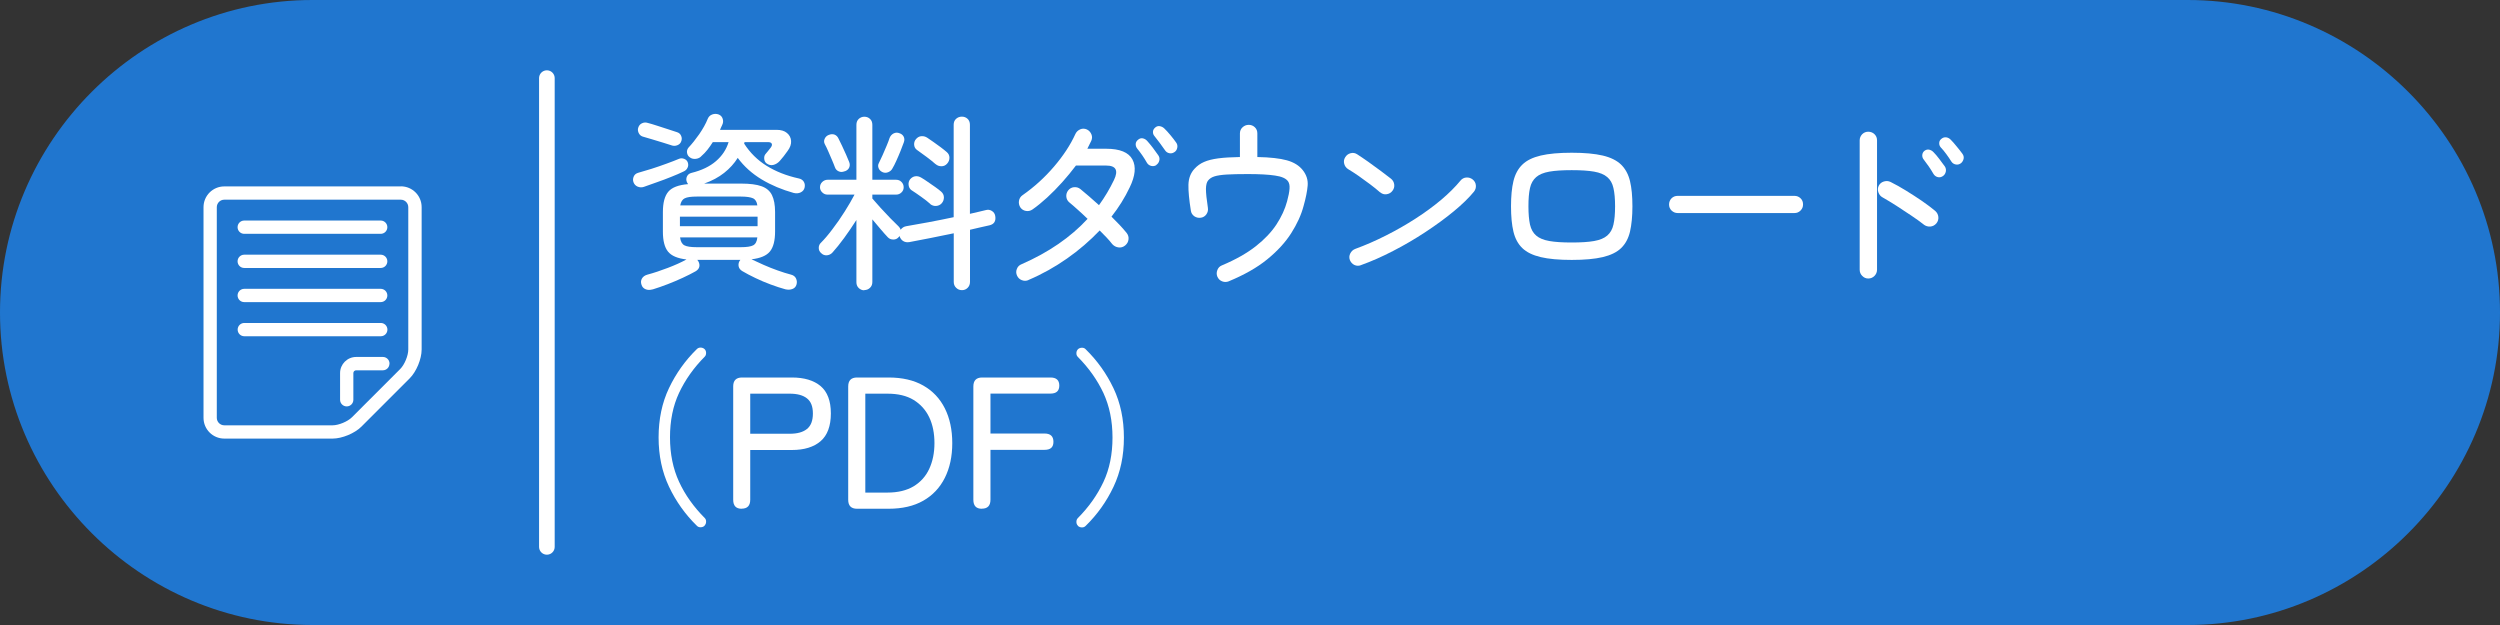 <?xml version="1.0" encoding="UTF-8"?>
<svg id="_レイヤー_2" data-name="レイヤー 2" xmlns="http://www.w3.org/2000/svg" viewBox="0 0 320 80">
  <rect x="0" y="0" width="320" height="80" fill="#333333" stroke="none"/>
  <defs>
    <style>
      .cls-1 {
        fill: #2076cf;
      }

      .cls-1, .cls-2, .cls-3 {
        stroke-width: 0px;
      }

      .cls-2, .cls-4 {
        fill: none;
      }

      .cls-4 {
        stroke: #fff;
        stroke-linecap: round;
        stroke-miterlimit: 10;
        stroke-width: 2px;
      }

      .cls-3 {
        fill: #fff;
      }
    </style>
  </defs>
  <g id="_文字" data-name="文字">
    <g>
      <path class="cls-1" d="M320,40c0,22-18,40-40,40H40C18,80,0,62,0,40h0C0,18,18,0,40,0h240c22,0,40,18,40,40h0Z"/>
      <g>
        <path class="cls-3" d="M82.45,23.91c-.29.1-.56.09-.83-.02-.26-.11-.44-.3-.54-.58-.08-.24-.07-.48.04-.72.1-.24.3-.4.59-.48.48-.13,1.04-.3,1.68-.5s1.28-.43,1.92-.66c.64-.23,1.17-.44,1.58-.61.22-.1.45-.1.68-.01s.39.24.47.47c.08.24.07.47-.04.68-.1.22-.28.38-.54.49-.43.21-.95.43-1.55.67-.6.24-1.2.47-1.81.68-.61.22-1.16.41-1.66.59ZM85.98,18.61c-.29-.1-.67-.22-1.14-.36-.47-.14-.94-.29-1.42-.43-.47-.14-.86-.26-1.16-.34-.24-.08-.41-.24-.52-.48-.1-.24-.12-.46-.04-.67.08-.26.24-.44.47-.55s.48-.13.73-.05c.32.08.72.2,1.21.36.49.16.97.32,1.45.47.48.15.86.28,1.13.37.24.08.41.24.5.47.1.23.1.47,0,.71-.08.22-.24.38-.49.48s-.49.1-.73.02ZM83.53,37.04c-.34.1-.64.09-.9-.02-.26-.11-.44-.3-.52-.58-.1-.29-.08-.55.06-.79.14-.24.37-.41.71-.5.82-.22,1.68-.51,2.6-.86s1.72-.71,2.39-1.08c-1.14-.13-1.92-.46-2.36-1s-.66-1.39-.66-2.56v-2.5c0-1.2.23-2.07.7-2.62.46-.54,1.3-.86,2.52-.96-.02-.03-.04-.07-.06-.11-.02-.04-.05-.08-.08-.13-.11-.26-.11-.5,0-.74.11-.24.3-.39.58-.46,1.3-.32,2.34-.82,3.13-1.5.79-.68,1.33-1.49,1.62-2.44h-2.02c-.21.34-.44.66-.68.97-.25.31-.5.58-.76.8-.18.21-.41.33-.71.37-.3.04-.56-.02-.78-.18-.21-.14-.33-.34-.37-.59-.04-.25.03-.48.2-.68.43-.45.88-1.02,1.36-1.7.47-.69.84-1.34,1.09-1.97.11-.27.3-.46.58-.56.27-.1.55-.1.84.01.26.11.42.3.5.56.08.26.06.52-.07.78-.05.1-.1.2-.14.3-.05.1-.1.21-.14.32h7.25c.56,0,1,.13,1.32.4.32.26.5.6.53,1.02.03.42-.12.85-.46,1.3-.16.22-.32.44-.48.65-.16.21-.33.41-.5.6-.24.27-.52.44-.83.52s-.6,0-.88-.2c-.18-.14-.27-.34-.29-.58-.02-.24.03-.43.14-.58.11-.13.22-.26.34-.41.11-.14.22-.29.34-.43.16-.21.21-.38.14-.52-.06-.14-.23-.2-.5-.2h-2.98l-.05.19c.75,1.17,1.71,2.12,2.87,2.84s2.53,1.27,4.12,1.62c.3.06.52.21.65.43.13.22.16.47.1.74s-.23.48-.49.61-.56.16-.9.08c-1.5-.42-2.87-.99-4.1-1.73-1.23-.74-2.26-1.66-3.07-2.76-.45.72-1.03,1.36-1.74,1.92-.71.56-1.56,1.02-2.56,1.37h4.73c1.12,0,1.99.11,2.62.34.62.22,1.07.6,1.33,1.13.26.53.4,1.25.4,2.16v2.5c0,1.17-.22,2.02-.66,2.56-.44.54-1.23.87-2.36,1,.46.22.99.46,1.57.72.58.26,1.18.49,1.79.71.61.22,1.16.39,1.66.52.34.08.56.25.68.5.12.26.14.52.06.79-.08.27-.25.46-.52.56s-.56.12-.9.04c-.58-.16-1.2-.36-1.87-.61s-1.32-.52-1.96-.83c-.63-.3-1.2-.6-1.69-.89-.26-.16-.41-.36-.46-.59-.05-.23-.02-.46.1-.68.02-.05.06-.1.12-.17h-5.52s.08.1.14.19c.13.24.17.47.12.7-.05.22-.21.42-.48.58-.46.26-1,.53-1.62.82-.62.29-1.26.56-1.93.82-.67.26-1.31.48-1.92.67ZM87.03,28.95h9.94v-1.22h-9.94v1.22ZM89.19,31.64h5.64c.75,0,1.28-.08,1.58-.24.3-.16.48-.5.53-1.01h-9.89c.06.51.25.85.55,1.01.3.16.83.24,1.58.24ZM87.08,26.29h9.86c-.06-.46-.25-.77-.56-.91-.31-.14-.83-.22-1.55-.22h-5.64c-.72,0-1.23.07-1.54.22-.3.14-.5.45-.58.91Z"/>
        <path class="cls-3" d="M110.63,37.16c-.27,0-.51-.1-.71-.29-.2-.19-.3-.44-.3-.74v-7.97c-.5.78-1.02,1.55-1.56,2.29-.54.74-1.05,1.37-1.51,1.88-.19.21-.43.32-.71.35-.28.02-.52-.07-.73-.28-.21-.18-.31-.4-.31-.67s.1-.5.29-.67c.43-.43.92-1,1.46-1.72.54-.71,1.07-1.46,1.57-2.26.5-.79.92-1.52,1.26-2.17h-3.46c-.26,0-.48-.09-.67-.28-.19-.18-.29-.4-.29-.66,0-.27.1-.5.29-.68.19-.18.42-.28.67-.28h3.7v-7.03c0-.32.1-.57.3-.76.2-.18.44-.28.71-.28.29,0,.53.09.73.28.2.18.3.44.3.76v7.03h3.05c.27,0,.5.09.68.28.18.18.28.41.28.68,0,.26-.09.48-.28.66-.18.18-.41.28-.68.28h-3.05v.5c.29.34.64.74,1.06,1.2s.84.91,1.26,1.34c.42.43.77.78,1.04,1.03.13.13.22.27.26.43.18-.25.42-.41.74-.46.77-.13,1.7-.3,2.8-.5,1.1-.21,2.18-.42,3.25-.65v-11.83c0-.32.1-.57.31-.76s.46-.28.74-.28.53.09.73.28.3.44.3.76v11.4c.4-.1.77-.18,1.12-.26.34-.08.65-.15.92-.22.27-.08.53-.04.77.11.24.15.38.36.43.64.11.66-.14,1.06-.74,1.2-.35.08-.74.17-1.16.26-.42.1-.87.2-1.33.31v6.67c0,.3-.1.56-.3.76-.2.2-.44.3-.73.3s-.54-.1-.74-.3c-.21-.2-.31-.45-.31-.76v-6.22c-.99.21-1.99.41-2.99.61-1,.2-1.9.37-2.7.52-.3.05-.57,0-.79-.14-.22-.14-.38-.36-.46-.65-.03.06-.06.11-.1.14-.18.21-.4.32-.68.32-.28,0-.52-.08-.71-.28-.26-.27-.56-.61-.91-1.02-.35-.41-.71-.84-1.08-1.28v8.02c0,.3-.1.55-.3.74-.2.19-.44.29-.73.29ZM108.11,21.92c-.26.11-.5.12-.74.02-.24-.1-.41-.27-.5-.53s-.22-.56-.37-.92c-.15-.36-.31-.72-.47-1.09-.16-.37-.31-.69-.46-.96-.11-.22-.12-.45-.01-.68.1-.23.28-.4.52-.49.27-.11.52-.12.74-.04.22.09.39.25.5.49.13.24.28.55.46.94.18.38.35.76.52,1.14.17.38.3.69.4.95.1.26.09.49-.01.71-.1.22-.29.37-.56.47ZM112.98,22.04c-.26-.11-.43-.28-.52-.52-.09-.23-.08-.45.04-.66.14-.27.3-.61.48-1.02.18-.41.35-.81.52-1.21.17-.4.29-.73.37-.98.11-.27.29-.46.53-.58.24-.11.48-.12.72-.02.26.08.44.23.55.44.11.22.12.46.02.73-.11.32-.25.69-.42,1.1s-.34.83-.53,1.24c-.18.41-.36.75-.52,1.02-.11.21-.29.36-.53.46-.24.1-.48.1-.72,0ZM119.07,26.1c-.3-.27-.69-.58-1.16-.91-.47-.34-.89-.62-1.26-.86-.21-.16-.32-.38-.35-.66s.04-.52.2-.73c.19-.22.42-.35.67-.38.26-.03.51.03.77.19.24.14.52.32.83.54l.94.65c.31.22.56.41.76.59.22.19.34.43.35.72,0,.29-.08.54-.28.77-.19.21-.43.32-.71.34-.28.02-.53-.06-.76-.24ZM119.75,21.01c-.3-.27-.68-.58-1.14-.92-.46-.34-.87-.64-1.24-.9-.22-.16-.34-.38-.36-.66s.06-.52.24-.73c.19-.22.42-.35.68-.37.26-.02.52.04.76.2.22.14.49.33.8.55.31.22.62.45.94.68.31.23.56.44.76.61.22.19.34.43.34.72s-.1.54-.31.77c-.19.21-.43.32-.71.32-.28,0-.53-.08-.76-.28Z"/>
        <path class="cls-3" d="M131.62,35.86c-.27.11-.55.11-.83,0-.28-.11-.48-.3-.61-.58-.13-.29-.14-.58-.02-.86.11-.29.31-.49.6-.6,3.47-1.52,6.29-3.46,8.45-5.81-.43-.42-.85-.8-1.25-1.16-.4-.36-.75-.67-1.06-.92-.24-.19-.38-.44-.41-.74-.03-.3.05-.58.24-.82.19-.24.44-.38.74-.41.3-.03.58.05.82.24.35.29.73.61,1.14.96.41.35.82.72,1.24,1.1.74-1.02,1.38-2.1,1.92-3.22.59-1.23.26-1.85-1.01-1.85h-3.86c-.54.72-1.13,1.43-1.76,2.14-.63.7-1.28,1.36-1.93,1.96-.66.6-1.28,1.11-1.87,1.52-.26.18-.54.24-.84.19-.3-.05-.54-.2-.72-.46-.16-.26-.22-.54-.17-.84.05-.3.2-.54.46-.72,1.49-1.04,2.83-2.26,4.02-3.65,1.19-1.39,2.11-2.79,2.75-4.2.13-.27.34-.46.62-.58s.57-.1.84.02c.27.13.46.34.58.62s.1.57-.02.84c-.14.3-.31.64-.5,1.01h2.42c1.74,0,2.86.46,3.35,1.37.49.91.37,2.1-.35,3.58-.62,1.31-1.4,2.56-2.33,3.74.77.75,1.41,1.44,1.92,2.06.21.26.3.54.26.85-.03.31-.18.57-.43.78-.26.21-.54.29-.85.25s-.58-.18-.8-.42c-.21-.27-.45-.56-.73-.85-.28-.3-.57-.6-.88-.9-1.25,1.31-2.64,2.51-4.18,3.59-1.54,1.08-3.18,2-4.94,2.75ZM148.01,21.13c-.19.13-.41.16-.65.11-.24-.06-.42-.19-.55-.4-.18-.32-.38-.64-.6-.96-.22-.32-.45-.62-.67-.89-.13-.18-.18-.37-.17-.58.02-.21.12-.38.31-.53.19-.16.4-.22.61-.17.22.05.4.16.56.34.19.21.43.5.71.86.28.37.52.7.71.98.14.21.18.43.12.67s-.19.42-.38.55ZM150.32,19.47c-.19.14-.41.19-.65.14-.24-.05-.42-.18-.55-.38-.21-.3-.43-.61-.66-.92-.23-.31-.46-.6-.68-.88-.14-.16-.21-.34-.2-.55,0-.21.1-.39.28-.55.18-.16.38-.22.6-.18.22.04.42.14.58.3.22.21.48.49.77.84.29.35.54.67.74.96.14.19.19.41.14.66-.05.25-.17.44-.36.56Z"/>
        <path class="cls-3" d="M157.28,36.01c-.29.11-.57.11-.85,0-.28-.11-.48-.31-.61-.6-.11-.27-.11-.55,0-.84.11-.29.3-.49.58-.6,1.78-.75,3.22-1.57,4.34-2.45,1.12-.88,2-1.81,2.64-2.78.64-.98,1.1-1.97,1.37-2.98.18-.66.28-1.19.31-1.6s-.03-.72-.19-.95c-.26-.37-.81-.62-1.67-.74-.86-.13-2.02-.19-3.49-.19-1.12,0-2.02.02-2.69.06-.67.04-1.19.12-1.55.23s-.64.29-.83.53c-.18.21-.27.57-.28,1.08,0,.51.08,1.32.25,2.42.05.3-.02.58-.19.83-.18.25-.42.4-.72.44s-.58-.02-.83-.19c-.25-.18-.4-.42-.44-.72-.22-1.38-.33-2.48-.31-3.31s.28-1.52.79-2.06c.34-.37.74-.66,1.21-.86.47-.21,1.08-.36,1.82-.46.74-.1,1.67-.15,2.77-.17v-3.02c0-.32.11-.58.34-.79s.49-.31.79-.31.56.1.78.31c.22.21.32.47.32.79v3.02c1.62.03,2.88.17,3.78.42.9.25,1.59.68,2.05,1.28.46.59.67,1.24.61,1.96-.06.71-.23,1.58-.52,2.6-.3,1.14-.83,2.3-1.58,3.48-.75,1.18-1.78,2.3-3.08,3.36-1.3,1.06-2.95,1.99-4.93,2.81Z"/>
        <path class="cls-3" d="M176.66,24.63c-.38-.34-.82-.69-1.31-1.06-.49-.37-.98-.72-1.46-1.06-.49-.34-.93-.62-1.33-.86-.26-.16-.42-.39-.5-.68-.08-.3-.04-.57.12-.83.16-.27.39-.45.7-.53.3-.08.58-.03.84.14.4.26.88.58,1.43.97.55.39,1.09.78,1.62,1.18.53.39.95.72,1.27.97.24.19.38.44.42.74.04.3-.04.58-.23.82-.18.24-.42.38-.73.43s-.59-.03-.83-.24ZM174.21,33.94c-.29.11-.57.1-.84-.02-.27-.13-.46-.34-.58-.62-.11-.29-.1-.57.04-.85.14-.28.35-.48.64-.59,1.31-.48,2.62-1.05,3.94-1.72,1.31-.66,2.57-1.38,3.78-2.16,1.21-.78,2.3-1.58,3.29-2.41.98-.83,1.8-1.65,2.46-2.45.19-.24.44-.37.74-.4.3-.02.58.06.82.25.24.19.38.44.41.74.03.3-.05.58-.24.82-.64.78-1.5,1.62-2.59,2.52-1.09.9-2.3,1.78-3.62,2.65s-2.7,1.68-4.12,2.41c-1.42.74-2.79,1.34-4.12,1.82Z"/>
        <path class="cls-3" d="M201.18,33.27c-1.63,0-2.96-.12-3.97-.36s-1.8-.62-2.35-1.15c-.55-.53-.93-1.23-1.14-2.11-.21-.88-.31-1.96-.31-3.24s.1-2.36.31-3.23c.21-.87.59-1.58,1.14-2.11.55-.54,1.34-.92,2.35-1.16s2.34-.36,3.97-.36,2.96.12,3.97.36c1.02.24,1.8.63,2.35,1.16.55.54.93,1.24,1.14,2.11.21.87.31,1.95.31,3.23s-.11,2.36-.31,3.24c-.21.88-.59,1.58-1.14,2.11-.55.53-1.34.91-2.35,1.15-1.02.24-2.34.36-3.97.36ZM201.18,31.04c1.18,0,2.14-.06,2.87-.19.73-.13,1.29-.36,1.68-.7.39-.34.66-.8.79-1.4.14-.6.21-1.38.21-2.34s-.07-1.74-.21-2.34c-.13-.6-.4-1.07-.79-1.4-.39-.34-.95-.57-1.68-.7-.73-.13-1.68-.19-2.87-.19s-2.14.06-2.87.19c-.73.13-1.29.36-1.68.7-.39.34-.66.8-.79,1.4-.14.6-.2,1.38-.2,2.34s.07,1.74.2,2.34c.14.6.4,1.07.79,1.4.39.34.95.57,1.68.7.73.13,1.68.19,2.87.19Z"/>
        <path class="cls-3" d="M214.74,27.27c-.3,0-.56-.11-.78-.32s-.32-.48-.32-.78.11-.58.32-.79.48-.31.78-.31h14.95c.3,0,.56.1.78.31.22.21.32.47.32.79s-.11.56-.32.78c-.22.22-.48.32-.78.32h-14.95Z"/>
        <path class="cls-3" d="M239.14,35.65c-.3,0-.56-.11-.78-.34-.22-.22-.32-.49-.32-.79v-16.56c0-.3.11-.56.32-.78.22-.22.48-.32.78-.32s.59.11.8.32c.22.22.32.48.32.78v16.56c0,.3-.11.57-.32.79-.22.22-.48.34-.8.34ZM246.24,28.74c-.45-.35-.98-.74-1.6-1.15-.62-.42-1.24-.83-1.88-1.24-.64-.41-1.24-.77-1.8-1.09-.26-.14-.43-.36-.53-.65-.1-.29-.08-.57.05-.84.14-.27.36-.45.66-.54.3-.09.58-.07.85.06.64.32,1.31.69,2,1.12s1.37.86,2.02,1.31c.65.45,1.21.87,1.69,1.27.24.21.38.47.41.78.03.31-.06.59-.26.83-.21.24-.46.37-.77.4-.3.02-.58-.06-.84-.25ZM248.69,22.54c-.21.14-.43.19-.66.13-.23-.06-.41-.19-.54-.4-.38-.66-.81-1.28-1.27-1.87-.13-.16-.18-.35-.17-.56.02-.22.11-.4.29-.54.19-.14.4-.19.61-.14s.4.16.56.34c.21.21.45.49.72.85.27.36.51.68.72.97.13.21.16.43.11.67-.06.24-.18.42-.37.55ZM250.97,20.91c-.19.14-.41.19-.65.14-.24-.05-.42-.18-.55-.38-.19-.3-.4-.62-.64-.94-.23-.32-.47-.61-.71-.86-.14-.16-.21-.35-.2-.56,0-.22.1-.4.28-.54.19-.16.4-.22.62-.19s.42.14.58.31c.21.21.46.49.74.84.29.35.54.66.74.94.16.21.21.43.16.67-.06.24-.18.43-.37.58Z"/>
        <path class="cls-3" d="M90.18,67.3c-.14.13-.32.19-.52.19s-.36-.07-.49-.22c-1.47-1.44-2.65-3.1-3.54-4.98-.89-1.88-1.33-3.98-1.33-6.3s.44-4.44,1.33-6.31c.89-1.87,2.07-3.53,3.54-4.97.13-.14.29-.22.49-.22s.37.06.52.19c.13.13.2.29.2.49,0,.2-.05.36-.18.49-1.41,1.42-2.5,2.97-3.28,4.63s-1.16,3.56-1.16,5.69.39,4.02,1.16,5.69,1.87,3.21,3.28,4.63c.13.13.19.29.18.49,0,.2-.08.36-.2.49Z"/>
        <path class="cls-3" d="M94.93,65.12c-.72,0-1.08-.38-1.08-1.15v-14.52c0-.75.38-1.13,1.13-1.13h6.38c1.58,0,2.81.37,3.68,1.1.87.74,1.31,1.9,1.31,3.5s-.44,2.8-1.31,3.55-2.1,1.13-3.68,1.13h-5.33v6.36c0,.77-.37,1.15-1.1,1.15ZM96.03,55.52h5.06c.96,0,1.69-.2,2.2-.61s.76-1.07.76-1.98-.25-1.54-.76-1.94c-.5-.4-1.24-.6-2.2-.6h-5.06v5.14Z"/>
        <path class="cls-3" d="M109.7,65.12c-.75,0-1.13-.38-1.13-1.15v-14.5c0-.77.38-1.15,1.13-1.15h4.03c1.76,0,3.24.34,4.45,1.03,1.21.69,2.13,1.66,2.76,2.92.63,1.26.95,2.74.95,4.45s-.32,3.18-.95,4.44c-.63,1.26-1.55,2.24-2.76,2.93-1.21.69-2.69,1.03-4.45,1.03h-4.03ZM110.76,63.05h2.83c1.34,0,2.46-.27,3.35-.8.89-.54,1.56-1.28,2-2.23s.67-2.05.67-3.3-.22-2.37-.67-3.31-1.12-1.68-2-2.22c-.89-.54-2-.8-3.35-.8h-2.83v12.67Z"/>
        <path class="cls-3" d="M125.67,65.12c-.72,0-1.08-.38-1.08-1.15v-14.5c0-.77.38-1.15,1.13-1.15h8.74c.75,0,1.13.34,1.13,1.03s-.38,1.03-1.13,1.03h-7.68v5.11h6.91c.77,0,1.15.35,1.15,1.06s-.38,1.03-1.15,1.03h-6.91v6.38c0,.77-.37,1.15-1.1,1.15Z"/>
        <path class="cls-3" d="M137.98,67.3c-.13-.13-.2-.29-.2-.49,0-.2.05-.36.18-.49,1.41-1.42,2.5-2.97,3.28-4.63.78-1.66,1.16-3.56,1.16-5.69s-.39-4.02-1.16-5.69c-.78-1.66-1.87-3.21-3.28-4.63-.13-.13-.19-.29-.18-.49,0-.2.08-.36.2-.49.14-.13.32-.19.52-.19s.36.07.49.22c1.47,1.44,2.65,3.1,3.54,4.97.89,1.87,1.33,3.98,1.33,6.31s-.44,4.42-1.33,6.3c-.89,1.88-2.07,3.54-3.54,4.98-.13.14-.29.22-.49.22s-.37-.06-.52-.19Z"/>
      </g>
      <g>
        <rect class="cls-2" x="10" y="10" width="60" height="60"/>
        <line class="cls-4" x1="70" y1="10" x2="70" y2="70"/>
        <path class="cls-3" d="M51.3,23.86h-22.59c-1.47,0-2.66,1.19-2.66,2.66v26.96c0,1.47,1.19,2.66,2.66,2.66h13.86c1.21,0,2.83-.67,3.69-1.53l6.18-6.18c.86-.86,1.53-2.48,1.53-3.69v-18.23c0-1.47-1.19-2.66-2.66-2.66ZM52.26,44.74c0,.78-.48,1.94-1.03,2.49l-6.18,6.18c-.55.55-1.71,1.03-2.48,1.03h-13.86c-.53,0-.96-.43-.96-.96v-26.96c0-.53.43-.96.96-.96h22.59c.53,0,.96.43.96.96v18.23ZM49.85,46.55c0,.47-.38.85-.85.85h-3.42c-.19,0-.35.16-.35.35v3.42c0,.47-.38.85-.85.85s-.85-.38-.85-.85v-3.42c0-1.13.92-2.06,2.06-2.06h3.42c.47,0,.85.38.85.85ZM30.41,29.08c0-.47.38-.85.85-.85h17.47c.47,0,.85.38.85.85s-.38.85-.85.85h-17.47c-.47,0-.85-.38-.85-.85ZM30.41,33.45c0-.47.38-.85.85-.85h17.47c.47,0,.85.38.85.85s-.38.85-.85.85h-17.47c-.47,0-.85-.38-.85-.85ZM30.41,37.82c0-.47.38-.85.85-.85h17.47c.47,0,.85.38.85.85s-.38.85-.85.85h-17.47c-.47,0-.85-.38-.85-.85ZM48.74,43.04h-17.47c-.47,0-.85-.38-.85-.85s.38-.85.85-.85h17.47c.47,0,.85.38.85.85s-.38.85-.85.85Z"/>
      </g>
    </g>
  </g>
</svg>